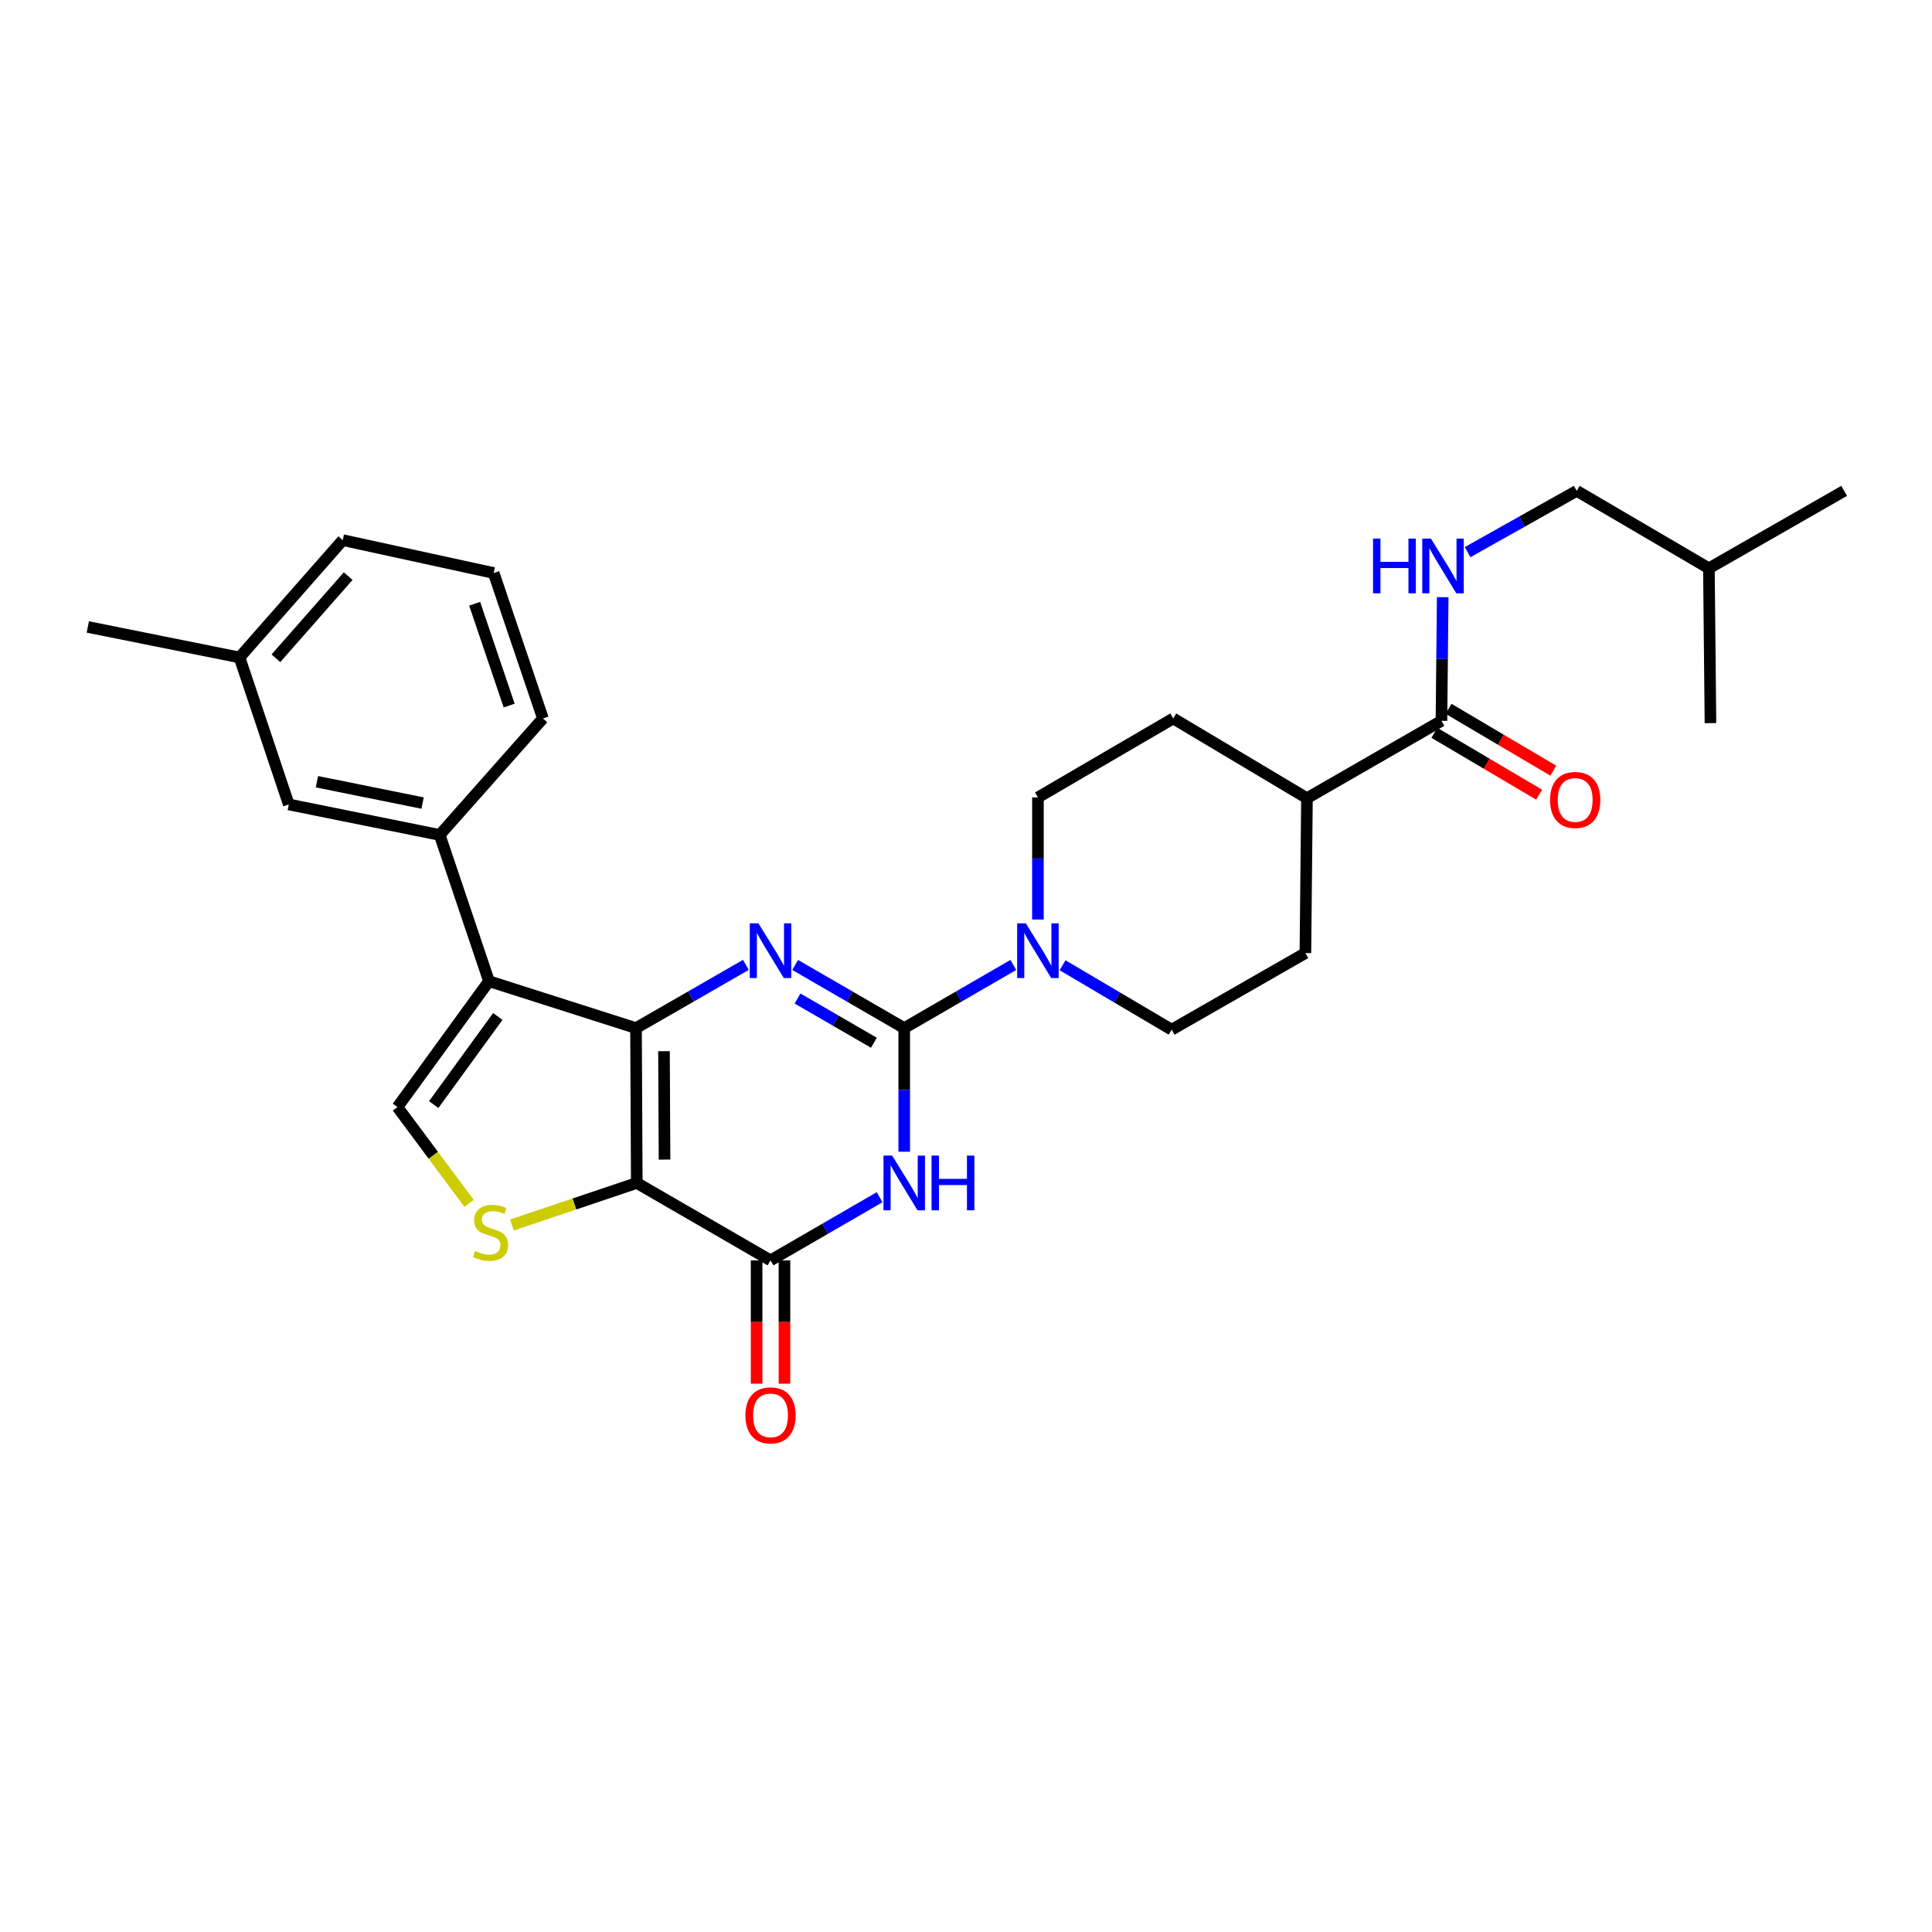 <?xml version='1.0' encoding='iso-8859-1'?>
<svg version='1.1' baseProfile='full'
              xmlns='http://www.w3.org/2000/svg'
                      xmlns:rdkit='http://www.rdkit.org/xml'
                      xmlns:xlink='http://www.w3.org/1999/xlink'
                  xml:space='preserve'
width='1000px' height='1000px' viewBox='0 0 1000 1000'>
<!-- END OF HEADER -->
<rect style='opacity:1.0;fill:#FFFFFF;stroke:none' width='1000' height='1000' x='0' y='0'> </rect>
<path class='bond-0' d='M 329.193,532.145 L 329.602,612.296' style='fill:none;fill-rule:evenodd;stroke:#000000;stroke-width:6px;stroke-linecap:butt;stroke-linejoin:miter;stroke-opacity:1' />
<path class='bond-0' d='M 343.677,544.094 L 343.963,600.2' style='fill:none;fill-rule:evenodd;stroke:#000000;stroke-width:6px;stroke-linecap:butt;stroke-linejoin:miter;stroke-opacity:1' />
<path class='bond-2' d='M 329.193,532.145 L 357.634,515.78' style='fill:none;fill-rule:evenodd;stroke:#000000;stroke-width:6px;stroke-linecap:butt;stroke-linejoin:miter;stroke-opacity:1' />
<path class='bond-2' d='M 357.634,515.78 L 386.075,499.416' style='fill:none;fill-rule:evenodd;stroke:#0000FF;stroke-width:6px;stroke-linecap:butt;stroke-linejoin:miter;stroke-opacity:1' />
<path class='bond-4' d='M 329.193,532.145 L 253.096,507.866' style='fill:none;fill-rule:evenodd;stroke:#000000;stroke-width:6px;stroke-linecap:butt;stroke-linejoin:miter;stroke-opacity:1' />
<path class='bond-5' d='M 329.602,612.296 L 398.823,652.367' style='fill:none;fill-rule:evenodd;stroke:#000000;stroke-width:6px;stroke-linecap:butt;stroke-linejoin:miter;stroke-opacity:1' />
<path class='bond-6' d='M 329.602,612.296 L 297.292,623.179' style='fill:none;fill-rule:evenodd;stroke:#000000;stroke-width:6px;stroke-linecap:butt;stroke-linejoin:miter;stroke-opacity:1' />
<path class='bond-6' d='M 297.292,623.179 L 264.982,634.061' style='fill:none;fill-rule:evenodd;stroke:#CCCC00;stroke-width:6px;stroke-linecap:butt;stroke-linejoin:miter;stroke-opacity:1' />
<path class='bond-1' d='M 468.029,532.145 L 439.796,515.8' style='fill:none;fill-rule:evenodd;stroke:#000000;stroke-width:6px;stroke-linecap:butt;stroke-linejoin:miter;stroke-opacity:1' />
<path class='bond-1' d='M 439.796,515.8 L 411.563,499.456' style='fill:none;fill-rule:evenodd;stroke:#0000FF;stroke-width:6px;stroke-linecap:butt;stroke-linejoin:miter;stroke-opacity:1' />
<path class='bond-1' d='M 452.333,539.723 L 432.57,528.282' style='fill:none;fill-rule:evenodd;stroke:#000000;stroke-width:6px;stroke-linecap:butt;stroke-linejoin:miter;stroke-opacity:1' />
<path class='bond-1' d='M 432.57,528.282 L 412.807,516.841' style='fill:none;fill-rule:evenodd;stroke:#0000FF;stroke-width:6px;stroke-linecap:butt;stroke-linejoin:miter;stroke-opacity:1' />
<path class='bond-3' d='M 468.029,532.145 L 468.029,564.138' style='fill:none;fill-rule:evenodd;stroke:#000000;stroke-width:6px;stroke-linecap:butt;stroke-linejoin:miter;stroke-opacity:1' />
<path class='bond-3' d='M 468.029,564.138 L 468.029,596.132' style='fill:none;fill-rule:evenodd;stroke:#0000FF;stroke-width:6px;stroke-linecap:butt;stroke-linejoin:miter;stroke-opacity:1' />
<path class='bond-8' d='M 468.029,532.145 L 496.259,515.801' style='fill:none;fill-rule:evenodd;stroke:#000000;stroke-width:6px;stroke-linecap:butt;stroke-linejoin:miter;stroke-opacity:1' />
<path class='bond-8' d='M 496.259,515.801 L 524.488,499.456' style='fill:none;fill-rule:evenodd;stroke:#0000FF;stroke-width:6px;stroke-linecap:butt;stroke-linejoin:miter;stroke-opacity:1' />
<path class='bond-30' d='M 455.29,619.672 L 427.057,636.02' style='fill:none;fill-rule:evenodd;stroke:#0000FF;stroke-width:6px;stroke-linecap:butt;stroke-linejoin:miter;stroke-opacity:1' />
<path class='bond-30' d='M 427.057,636.02 L 398.823,652.367' style='fill:none;fill-rule:evenodd;stroke:#000000;stroke-width:6px;stroke-linecap:butt;stroke-linejoin:miter;stroke-opacity:1' />
<path class='bond-7' d='M 253.096,507.866 L 205.725,573.025' style='fill:none;fill-rule:evenodd;stroke:#000000;stroke-width:6px;stroke-linecap:butt;stroke-linejoin:miter;stroke-opacity:1' />
<path class='bond-7' d='M 257.656,526.121 L 224.496,571.733' style='fill:none;fill-rule:evenodd;stroke:#000000;stroke-width:6px;stroke-linecap:butt;stroke-linejoin:miter;stroke-opacity:1' />
<path class='bond-9' d='M 253.096,507.866 L 227.584,432.17' style='fill:none;fill-rule:evenodd;stroke:#000000;stroke-width:6px;stroke-linecap:butt;stroke-linejoin:miter;stroke-opacity:1' />
<path class='bond-12' d='M 391.612,652.367 L 391.612,684.277' style='fill:none;fill-rule:evenodd;stroke:#000000;stroke-width:6px;stroke-linecap:butt;stroke-linejoin:miter;stroke-opacity:1' />
<path class='bond-12' d='M 391.612,684.277 L 391.612,716.187' style='fill:none;fill-rule:evenodd;stroke:#FF0000;stroke-width:6px;stroke-linecap:butt;stroke-linejoin:miter;stroke-opacity:1' />
<path class='bond-12' d='M 406.035,652.367 L 406.035,684.277' style='fill:none;fill-rule:evenodd;stroke:#000000;stroke-width:6px;stroke-linecap:butt;stroke-linejoin:miter;stroke-opacity:1' />
<path class='bond-12' d='M 406.035,684.277 L 406.035,716.187' style='fill:none;fill-rule:evenodd;stroke:#FF0000;stroke-width:6px;stroke-linecap:butt;stroke-linejoin:miter;stroke-opacity:1' />
<path class='bond-29' d='M 242.807,622.874 L 224.266,597.95' style='fill:none;fill-rule:evenodd;stroke:#CCCC00;stroke-width:6px;stroke-linecap:butt;stroke-linejoin:miter;stroke-opacity:1' />
<path class='bond-29' d='M 224.266,597.95 L 205.725,573.025' style='fill:none;fill-rule:evenodd;stroke:#000000;stroke-width:6px;stroke-linecap:butt;stroke-linejoin:miter;stroke-opacity:1' />
<path class='bond-13' d='M 549.977,499.611 L 578.213,516.286' style='fill:none;fill-rule:evenodd;stroke:#0000FF;stroke-width:6px;stroke-linecap:butt;stroke-linejoin:miter;stroke-opacity:1' />
<path class='bond-13' d='M 578.213,516.286 L 606.449,532.962' style='fill:none;fill-rule:evenodd;stroke:#000000;stroke-width:6px;stroke-linecap:butt;stroke-linejoin:miter;stroke-opacity:1' />
<path class='bond-14' d='M 537.227,475.938 L 537.227,444.342' style='fill:none;fill-rule:evenodd;stroke:#0000FF;stroke-width:6px;stroke-linecap:butt;stroke-linejoin:miter;stroke-opacity:1' />
<path class='bond-14' d='M 537.227,444.342 L 537.227,412.747' style='fill:none;fill-rule:evenodd;stroke:#000000;stroke-width:6px;stroke-linecap:butt;stroke-linejoin:miter;stroke-opacity:1' />
<path class='bond-16' d='M 227.584,432.17 L 149.476,416.385' style='fill:none;fill-rule:evenodd;stroke:#000000;stroke-width:6px;stroke-linecap:butt;stroke-linejoin:miter;stroke-opacity:1' />
<path class='bond-16' d='M 218.724,415.665 L 164.049,404.616' style='fill:none;fill-rule:evenodd;stroke:#000000;stroke-width:6px;stroke-linecap:butt;stroke-linejoin:miter;stroke-opacity:1' />
<path class='bond-22' d='M 227.584,432.17 L 281.02,371.866' style='fill:none;fill-rule:evenodd;stroke:#000000;stroke-width:6px;stroke-linecap:butt;stroke-linejoin:miter;stroke-opacity:1' />
<path class='bond-10' d='M 746.095,373.092 L 676.48,413.148' style='fill:none;fill-rule:evenodd;stroke:#000000;stroke-width:6px;stroke-linecap:butt;stroke-linejoin:miter;stroke-opacity:1' />
<path class='bond-11' d='M 746.095,373.092 L 746.418,341.095' style='fill:none;fill-rule:evenodd;stroke:#000000;stroke-width:6px;stroke-linecap:butt;stroke-linejoin:miter;stroke-opacity:1' />
<path class='bond-11' d='M 746.418,341.095 L 746.741,309.097' style='fill:none;fill-rule:evenodd;stroke:#0000FF;stroke-width:6px;stroke-linecap:butt;stroke-linejoin:miter;stroke-opacity:1' />
<path class='bond-17' d='M 742.427,379.302 L 769.533,395.31' style='fill:none;fill-rule:evenodd;stroke:#000000;stroke-width:6px;stroke-linecap:butt;stroke-linejoin:miter;stroke-opacity:1' />
<path class='bond-17' d='M 769.533,395.31 L 796.64,411.318' style='fill:none;fill-rule:evenodd;stroke:#FF0000;stroke-width:6px;stroke-linecap:butt;stroke-linejoin:miter;stroke-opacity:1' />
<path class='bond-17' d='M 749.762,366.883 L 776.868,382.891' style='fill:none;fill-rule:evenodd;stroke:#000000;stroke-width:6px;stroke-linecap:butt;stroke-linejoin:miter;stroke-opacity:1' />
<path class='bond-17' d='M 776.868,382.891 L 803.974,398.899' style='fill:none;fill-rule:evenodd;stroke:#FF0000;stroke-width:6px;stroke-linecap:butt;stroke-linejoin:miter;stroke-opacity:1' />
<path class='bond-20' d='M 759.628,285.788 L 787.869,269.929' style='fill:none;fill-rule:evenodd;stroke:#0000FF;stroke-width:6px;stroke-linecap:butt;stroke-linejoin:miter;stroke-opacity:1' />
<path class='bond-20' d='M 787.869,269.929 L 816.11,254.071' style='fill:none;fill-rule:evenodd;stroke:#000000;stroke-width:6px;stroke-linecap:butt;stroke-linejoin:miter;stroke-opacity:1' />
<path class='bond-19' d='M 606.449,532.962 L 675.671,493.307' style='fill:none;fill-rule:evenodd;stroke:#000000;stroke-width:6px;stroke-linecap:butt;stroke-linejoin:miter;stroke-opacity:1' />
<path class='bond-18' d='M 537.227,412.747 L 607.258,371.866' style='fill:none;fill-rule:evenodd;stroke:#000000;stroke-width:6px;stroke-linecap:butt;stroke-linejoin:miter;stroke-opacity:1' />
<path class='bond-15' d='M 676.48,413.148 L 607.258,371.866' style='fill:none;fill-rule:evenodd;stroke:#000000;stroke-width:6px;stroke-linecap:butt;stroke-linejoin:miter;stroke-opacity:1' />
<path class='bond-32' d='M 676.48,413.148 L 675.671,493.307' style='fill:none;fill-rule:evenodd;stroke:#000000;stroke-width:6px;stroke-linecap:butt;stroke-linejoin:miter;stroke-opacity:1' />
<path class='bond-21' d='M 149.476,416.385 L 123.971,340.296' style='fill:none;fill-rule:evenodd;stroke:#000000;stroke-width:6px;stroke-linecap:butt;stroke-linejoin:miter;stroke-opacity:1' />
<path class='bond-24' d='M 816.11,254.071 L 884.53,294.159' style='fill:none;fill-rule:evenodd;stroke:#000000;stroke-width:6px;stroke-linecap:butt;stroke-linejoin:miter;stroke-opacity:1' />
<path class='bond-26' d='M 123.971,340.296 L 45.455,324.511' style='fill:none;fill-rule:evenodd;stroke:#000000;stroke-width:6px;stroke-linecap:butt;stroke-linejoin:miter;stroke-opacity:1' />
<path class='bond-31' d='M 123.971,340.296 L 177.4,279.568' style='fill:none;fill-rule:evenodd;stroke:#000000;stroke-width:6px;stroke-linecap:butt;stroke-linejoin:miter;stroke-opacity:1' />
<path class='bond-31' d='M 142.814,340.714 L 180.214,298.204' style='fill:none;fill-rule:evenodd;stroke:#000000;stroke-width:6px;stroke-linecap:butt;stroke-linejoin:miter;stroke-opacity:1' />
<path class='bond-23' d='M 281.02,371.866 L 255.524,296.587' style='fill:none;fill-rule:evenodd;stroke:#000000;stroke-width:6px;stroke-linecap:butt;stroke-linejoin:miter;stroke-opacity:1' />
<path class='bond-23' d='M 263.535,365.201 L 245.688,312.505' style='fill:none;fill-rule:evenodd;stroke:#000000;stroke-width:6px;stroke-linecap:butt;stroke-linejoin:miter;stroke-opacity:1' />
<path class='bond-25' d='M 255.524,296.587 L 177.4,279.568' style='fill:none;fill-rule:evenodd;stroke:#000000;stroke-width:6px;stroke-linecap:butt;stroke-linejoin:miter;stroke-opacity:1' />
<path class='bond-27' d='M 884.53,294.159 L 885.332,374.286' style='fill:none;fill-rule:evenodd;stroke:#000000;stroke-width:6px;stroke-linecap:butt;stroke-linejoin:miter;stroke-opacity:1' />
<path class='bond-28' d='M 884.53,294.159 L 954.545,254.071' style='fill:none;fill-rule:evenodd;stroke:#000000;stroke-width:6px;stroke-linecap:butt;stroke-linejoin:miter;stroke-opacity:1' />
<path  class='atom-3' d='M 392.563 477.921
L 401.843 492.921
Q 402.763 494.401, 404.243 497.081
Q 405.723 499.761, 405.803 499.921
L 405.803 477.921
L 409.563 477.921
L 409.563 506.241
L 405.683 506.241
L 395.723 489.841
Q 394.563 487.921, 393.323 485.721
Q 392.123 483.521, 391.763 482.841
L 391.763 506.241
L 388.083 506.241
L 388.083 477.921
L 392.563 477.921
' fill='#0000FF'/>
<path  class='atom-4' d='M 461.769 598.136
L 471.049 613.136
Q 471.969 614.616, 473.449 617.296
Q 474.929 619.976, 475.009 620.136
L 475.009 598.136
L 478.769 598.136
L 478.769 626.456
L 474.889 626.456
L 464.929 610.056
Q 463.769 608.136, 462.529 605.936
Q 461.329 603.736, 460.969 603.056
L 460.969 626.456
L 457.289 626.456
L 457.289 598.136
L 461.769 598.136
' fill='#0000FF'/>
<path  class='atom-4' d='M 482.169 598.136
L 486.009 598.136
L 486.009 610.176
L 500.489 610.176
L 500.489 598.136
L 504.329 598.136
L 504.329 626.456
L 500.489 626.456
L 500.489 613.376
L 486.009 613.376
L 486.009 626.456
L 482.169 626.456
L 482.169 598.136
' fill='#0000FF'/>
<path  class='atom-7' d='M 245.905 647.512
Q 246.225 647.632, 247.545 648.192
Q 248.865 648.752, 250.305 649.112
Q 251.785 649.432, 253.225 649.432
Q 255.905 649.432, 257.465 648.152
Q 259.025 646.832, 259.025 644.552
Q 259.025 642.992, 258.225 642.032
Q 257.465 641.072, 256.265 640.552
Q 255.065 640.032, 253.065 639.432
Q 250.545 638.672, 249.025 637.952
Q 247.545 637.232, 246.465 635.712
Q 245.425 634.192, 245.425 631.632
Q 245.425 628.072, 247.825 625.872
Q 250.265 623.672, 255.065 623.672
Q 258.345 623.672, 262.065 625.232
L 261.145 628.312
Q 257.745 626.912, 255.185 626.912
Q 252.425 626.912, 250.905 628.072
Q 249.385 629.192, 249.425 631.152
Q 249.425 632.672, 250.185 633.592
Q 250.985 634.512, 252.105 635.032
Q 253.265 635.552, 255.185 636.152
Q 257.745 636.952, 259.265 637.752
Q 260.785 638.552, 261.865 640.192
Q 262.985 641.792, 262.985 644.552
Q 262.985 648.472, 260.345 650.592
Q 257.745 652.672, 253.385 652.672
Q 250.865 652.672, 248.945 652.112
Q 247.065 651.592, 244.825 650.672
L 245.905 647.512
' fill='#CCCC00'/>
<path  class='atom-9' d='M 530.967 477.921
L 540.247 492.921
Q 541.167 494.401, 542.647 497.081
Q 544.127 499.761, 544.207 499.921
L 544.207 477.921
L 547.967 477.921
L 547.967 506.241
L 544.087 506.241
L 534.127 489.841
Q 532.967 487.921, 531.727 485.721
Q 530.527 483.521, 530.167 482.841
L 530.167 506.241
L 526.487 506.241
L 526.487 477.921
L 530.967 477.921
' fill='#0000FF'/>
<path  class='atom-12' d='M 710.684 278.773
L 714.524 278.773
L 714.524 290.813
L 729.004 290.813
L 729.004 278.773
L 732.844 278.773
L 732.844 307.093
L 729.004 307.093
L 729.004 294.013
L 714.524 294.013
L 714.524 307.093
L 710.684 307.093
L 710.684 278.773
' fill='#0000FF'/>
<path  class='atom-12' d='M 740.644 278.773
L 749.924 293.773
Q 750.844 295.253, 752.324 297.933
Q 753.804 300.613, 753.884 300.773
L 753.884 278.773
L 757.644 278.773
L 757.644 307.093
L 753.764 307.093
L 743.804 290.693
Q 742.644 288.773, 741.404 286.573
Q 740.204 284.373, 739.844 283.693
L 739.844 307.093
L 736.164 307.093
L 736.164 278.773
L 740.644 278.773
' fill='#0000FF'/>
<path  class='atom-13' d='M 385.823 732.591
Q 385.823 725.791, 389.183 721.991
Q 392.543 718.191, 398.823 718.191
Q 405.103 718.191, 408.463 721.991
Q 411.823 725.791, 411.823 732.591
Q 411.823 739.471, 408.423 743.391
Q 405.023 747.271, 398.823 747.271
Q 392.583 747.271, 389.183 743.391
Q 385.823 739.511, 385.823 732.591
M 398.823 744.071
Q 403.143 744.071, 405.463 741.191
Q 407.823 738.271, 407.823 732.591
Q 407.823 727.031, 405.463 724.231
Q 403.143 721.391, 398.823 721.391
Q 394.503 721.391, 392.143 724.191
Q 389.823 726.991, 389.823 732.591
Q 389.823 738.311, 392.143 741.191
Q 394.503 744.071, 398.823 744.071
' fill='#FF0000'/>
<path  class='atom-18' d='M 802.316 414.053
Q 802.316 407.253, 805.676 403.453
Q 809.036 399.653, 815.316 399.653
Q 821.596 399.653, 824.956 403.453
Q 828.316 407.253, 828.316 414.053
Q 828.316 420.933, 824.916 424.853
Q 821.516 428.733, 815.316 428.733
Q 809.076 428.733, 805.676 424.853
Q 802.316 420.973, 802.316 414.053
M 815.316 425.533
Q 819.636 425.533, 821.956 422.653
Q 824.316 419.733, 824.316 414.053
Q 824.316 408.493, 821.956 405.693
Q 819.636 402.853, 815.316 402.853
Q 810.996 402.853, 808.636 405.653
Q 806.316 408.453, 806.316 414.053
Q 806.316 419.773, 808.636 422.653
Q 810.996 425.533, 815.316 425.533
' fill='#FF0000'/>
</svg>
